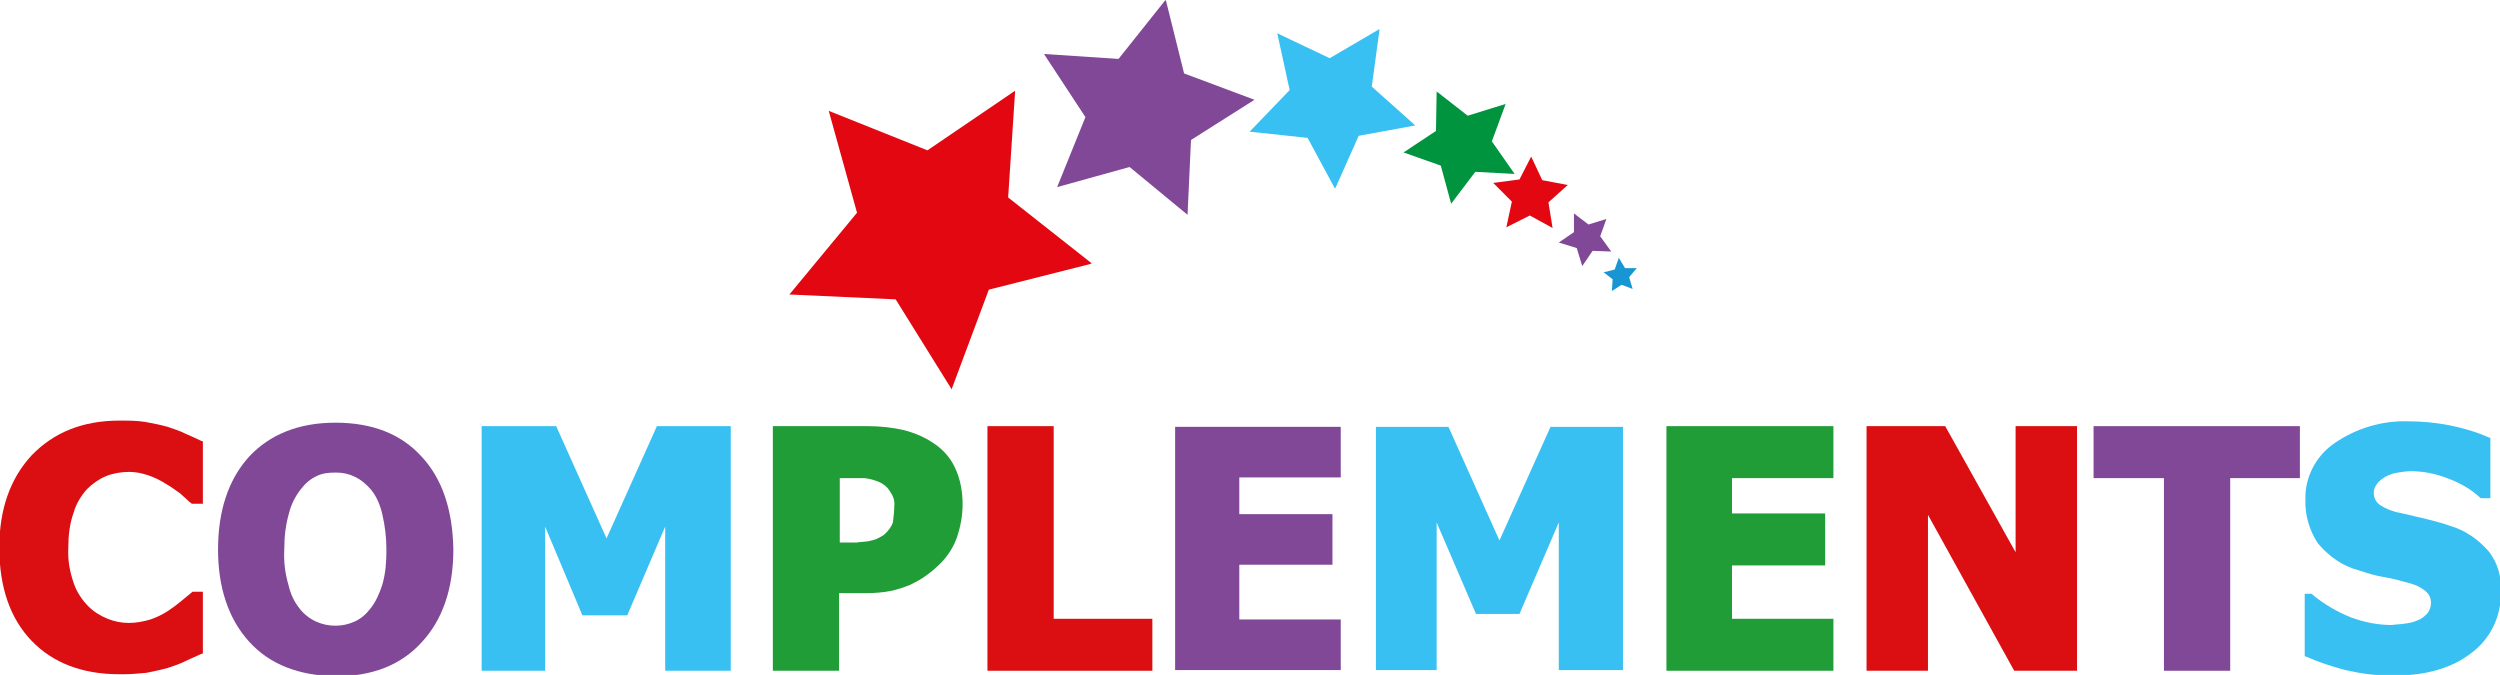 <svg width="263" height="71" viewBox="0 0 263 71" fill="none" xmlns="http://www.w3.org/2000/svg">
<g clip-path="url(#clip0)">
<path d="M9.146 51.464C9.727 50.881 10.453 50.371 11.179 50.079C11.905 49.788 12.776 49.642 13.574 49.642C14.3 49.642 14.954 49.788 15.607 50.006C16.26 50.225 16.841 50.516 17.422 50.881C17.93 51.172 18.438 51.537 18.946 51.901C19.164 52.12 19.454 52.339 19.672 52.557C19.817 52.703 19.962 52.849 20.108 52.922L20.18 52.995H21.342V46.434L21.124 46.361C20.688 46.143 20.18 45.924 19.527 45.632C18.946 45.341 18.293 45.122 17.64 44.904C16.841 44.685 16.115 44.539 15.317 44.393C14.445 44.247 13.502 44.247 12.558 44.247C8.711 44.247 5.662 45.487 3.339 47.892C1.089 50.298 -0.073 53.578 -0.073 57.587C-0.073 61.815 1.089 65.096 3.339 67.428C5.589 69.761 8.711 70.927 12.486 70.927C12.703 70.927 12.848 70.927 13.066 70.927C13.865 70.927 14.591 70.854 15.389 70.781C16.115 70.635 16.841 70.49 17.64 70.271C18.293 70.052 18.946 69.834 19.527 69.542C20.108 69.251 20.688 69.032 21.124 68.813L21.342 68.74V62.253H20.253L19.019 63.273C18.583 63.638 18.075 64.002 17.64 64.294C17.059 64.658 16.478 64.95 15.825 65.168C15.099 65.387 14.3 65.533 13.574 65.533C12.776 65.533 12.05 65.387 11.324 65.096C10.598 64.804 9.872 64.367 9.291 63.783C8.638 63.127 8.057 62.253 7.767 61.378C7.332 60.139 7.114 58.899 7.186 57.587C7.186 56.348 7.332 55.036 7.767 53.87C7.985 53.068 8.493 52.193 9.146 51.464Z" fill="#DB0E12"/>
<path d="M44.354 48.038C42.176 45.632 39.127 44.466 35.28 44.466C31.432 44.466 28.383 45.705 26.206 48.038C24.028 50.444 22.939 53.724 22.939 57.806C22.939 61.815 24.028 65.096 26.206 67.501C28.383 69.907 31.432 71.073 35.352 71.146C39.127 71.146 42.176 69.979 44.354 67.574C46.531 65.241 47.693 61.961 47.693 57.806C47.62 53.651 46.531 50.371 44.354 48.038ZM30.416 53.943C30.634 53.068 31.069 52.193 31.65 51.464C32.086 50.881 32.666 50.371 33.32 50.079C33.9 49.787 34.554 49.715 35.28 49.715H35.352C36.078 49.715 36.731 49.86 37.312 50.152C37.965 50.444 38.546 50.954 39.054 51.537C39.635 52.266 39.998 53.141 40.216 54.088C40.506 55.328 40.651 56.567 40.651 57.806C40.651 59.045 40.579 60.284 40.216 61.524C39.925 62.398 39.562 63.273 38.982 64.002C38.546 64.585 37.965 65.096 37.312 65.387C36.659 65.679 36.005 65.824 35.28 65.824C34.554 65.824 33.9 65.679 33.247 65.387C32.594 65.096 31.94 64.585 31.505 64.002C30.924 63.273 30.561 62.471 30.343 61.524C29.98 60.284 29.835 59.045 29.908 57.733C29.908 56.421 30.053 55.182 30.416 53.943Z" fill="#804896"/>
<path d="M69.107 44.831L63.808 56.64L58.509 44.831H50.669V70.563H57.347V55.4L61.267 64.731H65.986L69.978 55.4V70.563H76.875V44.831H69.107Z" fill="#37C0F1"/>
<path d="M100.467 49.204C99.959 48.111 99.16 47.236 98.144 46.58C97.273 45.997 96.257 45.559 95.168 45.268C93.934 44.976 92.627 44.831 91.32 44.831H81.303V70.563H88.272V62.398H91.175C92.046 62.398 92.845 62.325 93.643 62.18C94.369 62.034 95.023 61.815 95.749 61.524C96.329 61.232 96.91 60.941 97.491 60.503C97.999 60.139 98.507 59.701 98.943 59.264C99.741 58.462 100.322 57.514 100.685 56.494C101.048 55.4 101.266 54.234 101.266 53.068C101.266 51.756 101.048 50.444 100.467 49.204ZM94.079 53.214C94.079 53.797 94.006 54.38 93.934 54.963C93.789 55.4 93.498 55.765 93.135 56.129C92.918 56.348 92.627 56.494 92.337 56.64C92.046 56.785 91.683 56.858 91.393 56.931C90.957 57.004 90.522 57.004 90.086 57.077H88.344V50.298H88.852C89.361 50.298 89.796 50.298 90.159 50.298C90.449 50.298 90.74 50.298 90.957 50.298C91.538 50.371 92.046 50.516 92.555 50.735C92.99 50.954 93.353 51.245 93.571 51.61C93.934 52.12 94.151 52.63 94.079 53.214Z" fill="#209D36"/>
<path d="M110.848 65.096V44.831H103.879V70.563H121.228V65.096H110.848Z" fill="#DB0E12"/>
<path d="M141.046 50.225V44.904H123.624V70.49H141.046V65.168H130.375V59.41H140.175V54.088H130.375V50.225H141.046Z" fill="#804896"/>
<path d="M163.114 44.904L157.742 56.858L152.443 45.049L152.37 44.904H144.748V70.49H151.136V54.963L155.274 64.585H159.847L163.985 54.963V70.49H170.736V44.904H163.114Z" fill="#37C0F1"/>
<path d="M192.876 50.298V44.831H175.309V70.563H192.876V65.096H182.205V59.483H192.005V54.015H182.205V50.298H192.876Z" fill="#209D36"/>
<path d="M212.041 44.831V58.097L204.636 44.831H196.361V70.563H202.821V54.161L211.895 70.563H218.501V44.831H212.041Z" fill="#DB0E12"/>
<path d="M220.243 44.831V50.298H227.648V70.563H234.617V50.298H241.948V44.831H220.243Z" fill="#804896"/>
<path d="M261.766 57.952C260.677 56.712 259.298 55.765 257.773 55.328C256.975 55.036 256.104 54.817 255.233 54.599L252.765 54.015C251.893 53.87 251.022 53.578 250.296 53.068C249.933 52.776 249.716 52.339 249.716 51.828C249.716 51.464 249.861 51.172 250.079 50.881C250.296 50.589 250.587 50.371 250.95 50.152C251.385 49.933 251.748 49.788 252.256 49.715C252.692 49.642 253.2 49.569 253.636 49.569C255.015 49.569 256.322 49.86 257.628 50.371C258.79 50.808 259.951 51.464 260.895 52.339L260.967 52.412H261.984V46.07L261.766 45.997C260.459 45.414 259.153 45.049 257.773 44.758C256.322 44.466 254.797 44.32 253.273 44.32C250.587 44.247 247.901 45.049 245.651 46.58C243.691 47.892 242.457 50.152 242.529 52.557C242.457 54.161 242.965 55.838 243.836 57.15C244.997 58.535 246.449 59.555 248.119 59.993C248.99 60.284 249.933 60.576 250.877 60.722C251.748 60.868 252.547 61.086 253.563 61.378C254.144 61.524 254.725 61.815 255.16 62.18C255.523 62.471 255.741 62.909 255.741 63.419C255.741 63.856 255.596 64.221 255.378 64.512C255.087 64.804 254.797 65.096 254.362 65.241C253.926 65.46 253.49 65.533 252.982 65.606C252.547 65.679 252.039 65.679 251.603 65.751C250.151 65.751 248.699 65.46 247.32 64.95C245.868 64.367 244.489 63.565 243.255 62.544L243.182 62.471H242.457V69.032L242.674 69.105C243.981 69.688 245.36 70.125 246.739 70.49C248.336 70.854 249.933 71.073 251.531 71.073C251.603 71.073 251.748 71.073 251.821 71.073C255.233 71.073 257.991 70.271 260.024 68.667C261.984 67.209 263.145 64.804 263.073 62.398C263.218 60.795 262.782 59.191 261.766 57.952Z" fill="#37C0F1"/>
<path d="M106.057 20.775L106.783 9.695V9.549L97.563 15.818L87.183 11.663L90.159 22.379L83.045 30.98L94.224 31.491L100.031 40.821L100.104 40.967L104.024 30.47L114.695 27.773L114.84 27.7L106.057 20.775Z" fill="#E20710"/>
<path d="M124.567 7.727L122.68 0.146L122.608 0L117.671 6.196L109.977 5.686H109.831L114.187 12.319L111.211 19.682L118.833 17.568L124.93 22.598L125.293 14.725L131.972 10.497L124.567 7.727Z" fill="#804896"/>
<path d="M144.312 9.112L145.111 3.207V3.062L139.884 6.123L134.513 3.572L134.367 3.499L135.674 9.476L131.464 13.85L137.561 14.506L140.392 19.755L140.465 19.828L142.933 14.287L148.886 13.194L144.312 9.112Z" fill="#37C0F1"/>
<path d="M156.943 14.871L158.395 10.934L154.403 12.174L151.136 9.622L151.064 13.777L147.652 16.037L151.572 17.422L152.661 21.431L155.201 18.078L159.339 18.297L156.943 14.871Z" fill="#00943F"/>
<path d="M164.929 19.463L162.243 18.953L161.081 16.474L159.847 18.88L157.089 19.244L159.049 21.212L158.468 23.91L160.936 22.67L163.331 23.983L162.896 21.285L164.929 19.463Z" fill="#E20710"/>
<path d="M168.34 24.857L168.994 23.035L167.106 23.618L165.582 22.452V24.42L163.985 25.513L165.872 26.096L166.453 27.992L167.542 26.388L169.502 26.461L168.34 24.857Z" fill="#804896"/>
<path d="M170.3 27.117L170.954 28.21H172.188L171.389 29.158L171.752 30.397L170.591 29.96L169.574 30.616L169.647 29.377L168.703 28.648L169.865 28.356L170.3 27.117Z" fill="#1896D4"/>
</g>
<defs>
<clipPath id="clip0">
<rect width="263" height="71" fill="white"/>
</clipPath>
</defs>
</svg>
